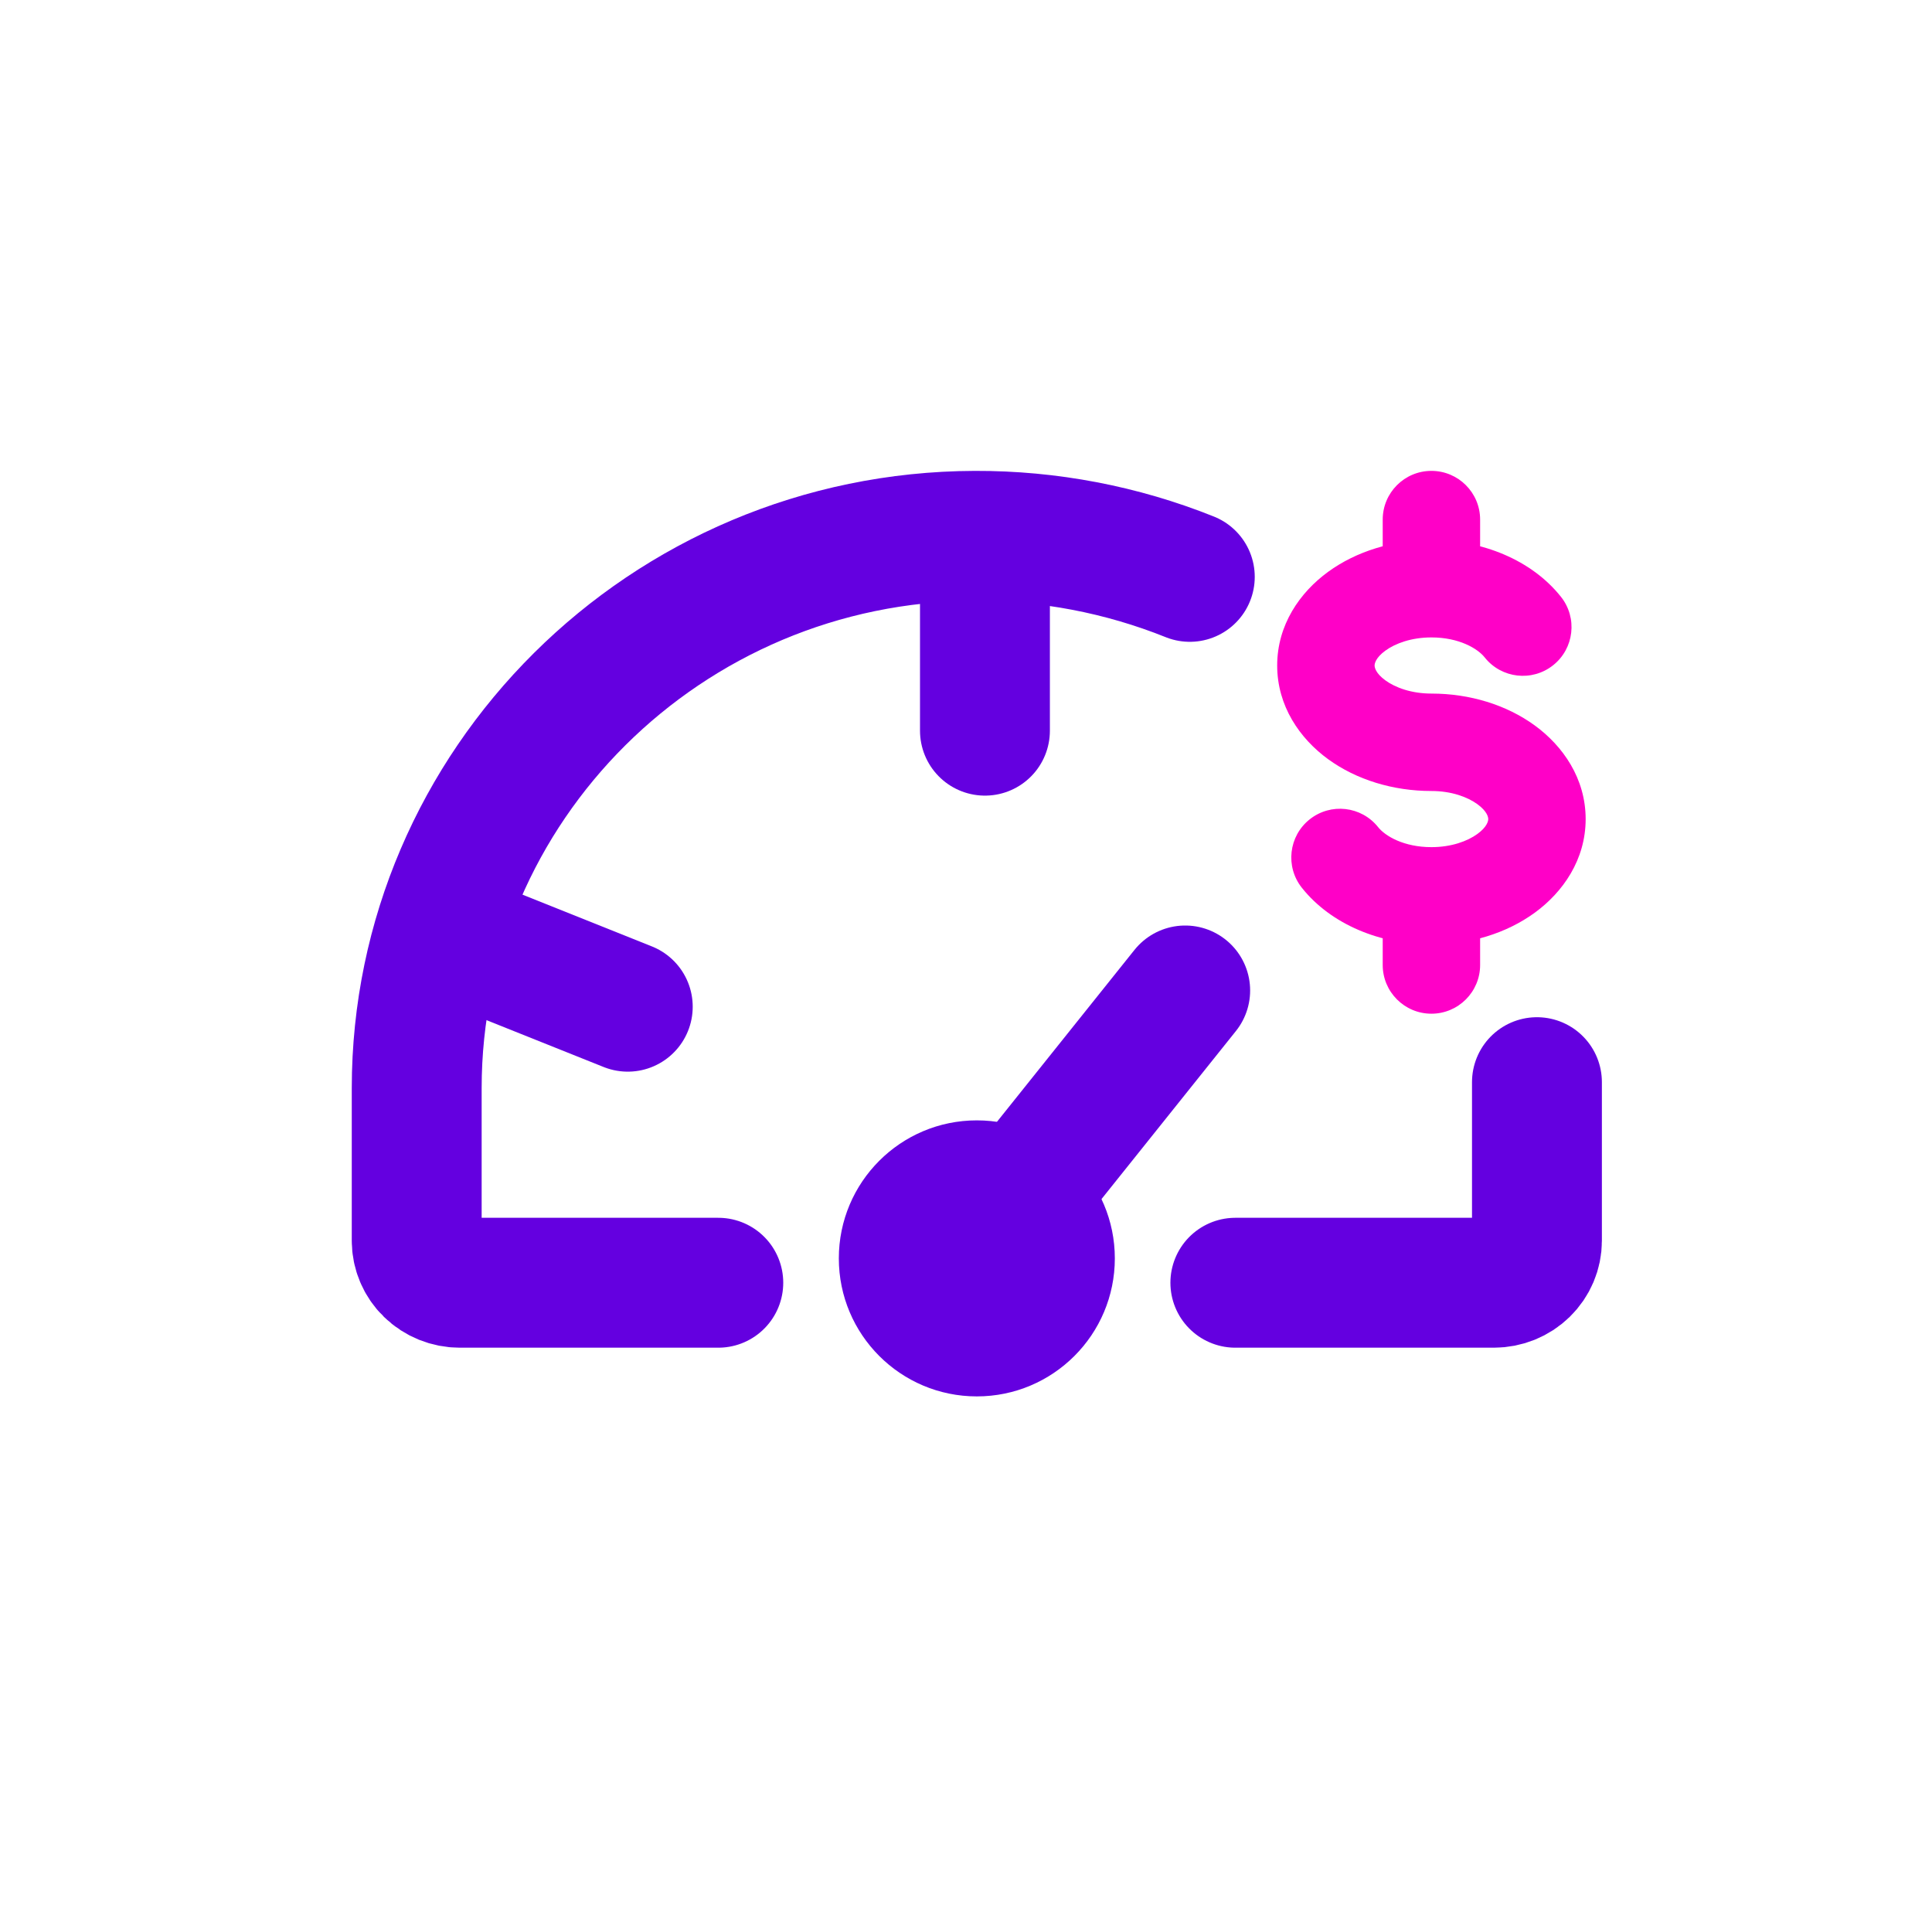 <svg xmlns="http://www.w3.org/2000/svg" width="119" height="118" viewBox="0 0 119 118" fill="none"><path d="M73.285 35.527C69.085 33.843 64.585 32.984 60.045 33C40.977 33.065 25.667 48.416 25.667 67.012V76.412C25.667 77.098 25.946 77.757 26.444 78.242C26.942 78.727 27.617 79 28.32 79H44.243M94.667 66.647V76.412C94.667 77.098 94.387 77.757 93.889 78.242C93.392 78.727 92.717 79 92.013 79H76.09" stroke="#6400E0" stroke-width="8" stroke-linecap="round" stroke-linejoin="round"></path><path d="M60.667 34V45" stroke="#6400E0" stroke-width="8" stroke-linecap="round" stroke-linejoin="round"></path><path d="M28.667 58L38.667 62" stroke="#6400E0" stroke-width="8" stroke-linecap="round" stroke-linejoin="round"></path><path d="M61.001 76L73.001 61" stroke="#6400E0" stroke-width="8" stroke-linecap="round" stroke-linejoin="round"></path><path d="M91.449 40.489C92.48 41.786 94.367 42.001 95.664 40.97C96.961 39.939 97.176 38.052 96.145 36.755L91.449 40.489ZM84.885 50.942C83.853 49.645 81.966 49.429 80.669 50.461C79.372 51.492 79.157 53.379 80.188 54.676L84.885 50.942ZM91.167 32C91.167 30.343 89.823 29 88.167 29C86.51 29 85.167 30.343 85.167 32H91.167ZM85.167 59.431C85.167 61.087 86.51 62.431 88.167 62.431C89.823 62.431 91.167 61.087 91.167 59.431L85.167 59.431ZM88.167 42.715C86.937 42.715 85.946 42.348 85.335 41.904C84.722 41.458 84.667 41.096 84.667 40.986H78.667C78.667 43.488 80.066 45.491 81.805 46.756C83.547 48.023 85.806 48.715 88.167 48.715V42.715ZM84.667 40.986C84.667 40.876 84.722 40.514 85.335 40.068C85.946 39.624 86.937 39.257 88.167 39.257V33.257C85.806 33.257 83.547 33.949 81.805 35.217C80.066 36.482 78.667 38.485 78.667 40.986H84.667ZM88.167 39.257C89.864 39.257 91.011 39.938 91.449 40.489L96.145 36.755C94.335 34.478 91.281 33.257 88.167 33.257V39.257ZM88.167 48.715C89.396 48.715 90.387 49.082 90.998 49.526C91.611 49.972 91.667 50.334 91.667 50.444H97.667C97.667 47.943 96.267 45.94 94.528 44.675C92.786 43.407 90.527 42.715 88.167 42.715V48.715ZM85.167 32V36.257H91.167V32H85.167ZM85.167 55.173L85.167 59.431L91.167 59.431L91.167 55.173L85.167 55.173ZM88.167 52.173C86.469 52.173 85.322 51.492 84.885 50.942L80.188 54.676C81.998 56.952 85.052 58.173 88.167 58.173L88.167 52.173ZM91.667 50.444C91.667 50.554 91.611 50.916 90.998 51.362C90.387 51.806 89.396 52.173 88.167 52.173V58.173C90.527 58.173 92.786 57.481 94.528 56.214C96.267 54.949 97.667 52.946 97.667 50.444H91.667Z" fill="#FF00C7"></path><circle cx="60.167" cy="77.5" r="8.5" fill="#6400E0"></circle></svg>